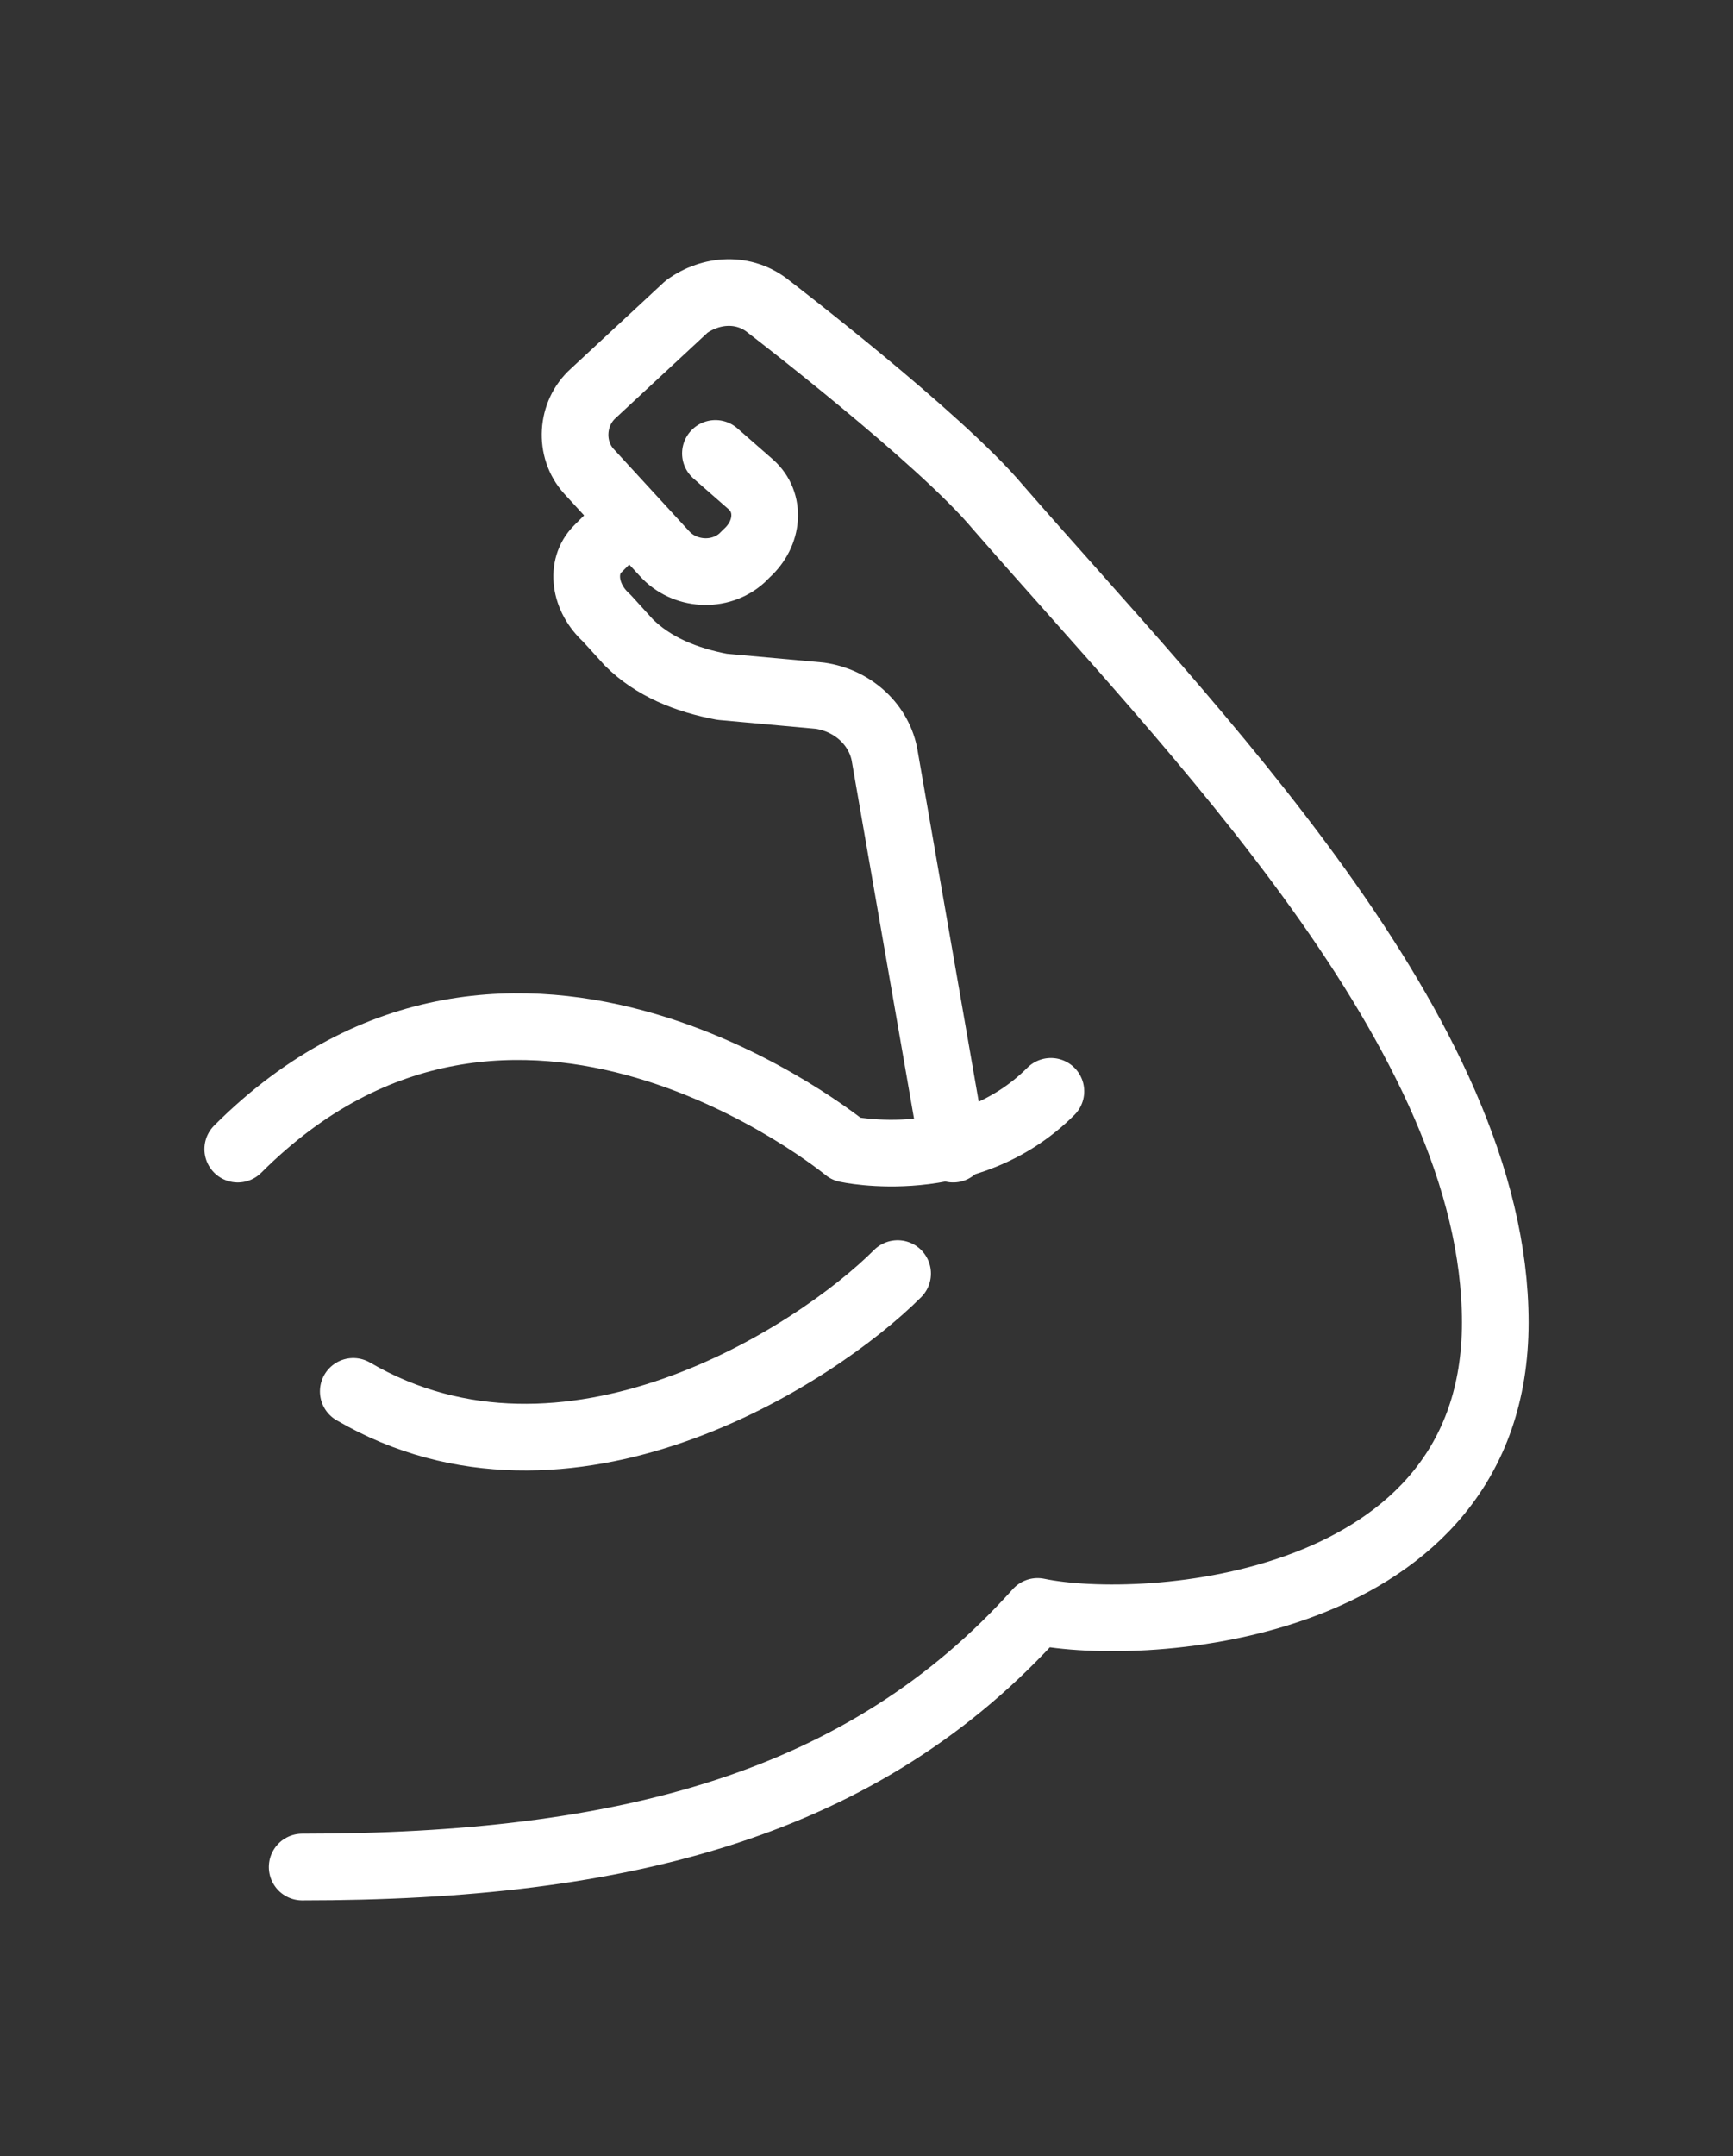 <?xml version="1.0" encoding="UTF-8"?>
<svg id="Ebene_1" xmlns="http://www.w3.org/2000/svg" version="1.1" viewBox="0 0 78 97">
  <rect x="0" y="0" width="78" height="97" fill="#333333" stroke="none"/>
  <!-- Generator: Adobe Illustrator 29.2.1, SVG Export Plug-In . SVG Version: 2.1.0 Build 116)  -->
  <defs>
    <style>
      .st0 {
        fill: none;
        stroke: #fff;
        stroke-linecap: round;
        stroke-linejoin: round;
        stroke-width: 3px;
      }
    </style>
  </defs>
  <g id="Layer_2">
    <g id="Layer_1-2">
      <path class="st0" d="M13.6,84c14.5,0,25.3-2.8,33.1-11.5,4.8,1,20.6,0,20.6-13s-13.7-26.7-22.4-36.7c-2.6-3.1-10.3-9-10.3-9-1.1-.9-2.6-.8-3.7,0l-4.2,3.9c-1,.9-1.1,2.5-.2,3.5l3.4,3.7c.9,1,2.5,1.1,3.5.2l.2-.2c1-.9,1.1-2.3.2-3.1l-1.6-1.4"/>
      <path class="st0" d="M10.7,51.7c12.4-12.4,27.4,0,27.4,0,0,0,5.4,1.2,9.2-2.6"/>
      <path class="st0" d="M40.4,57.3c-3.7,3.7-14.9,10.9-24.5,5.3"/>
      <path class="st0" d="M28.3,23.3l-1.4,1.4c-.8.8-.6,2.2.4,3.1l1,1.1c1.1,1.1,2.6,1.7,4.2,2l4.4.4c1.4.2,2.6,1.2,2.9,2.6l3.1,17.8"/>
    </g>
  </g>
</svg>